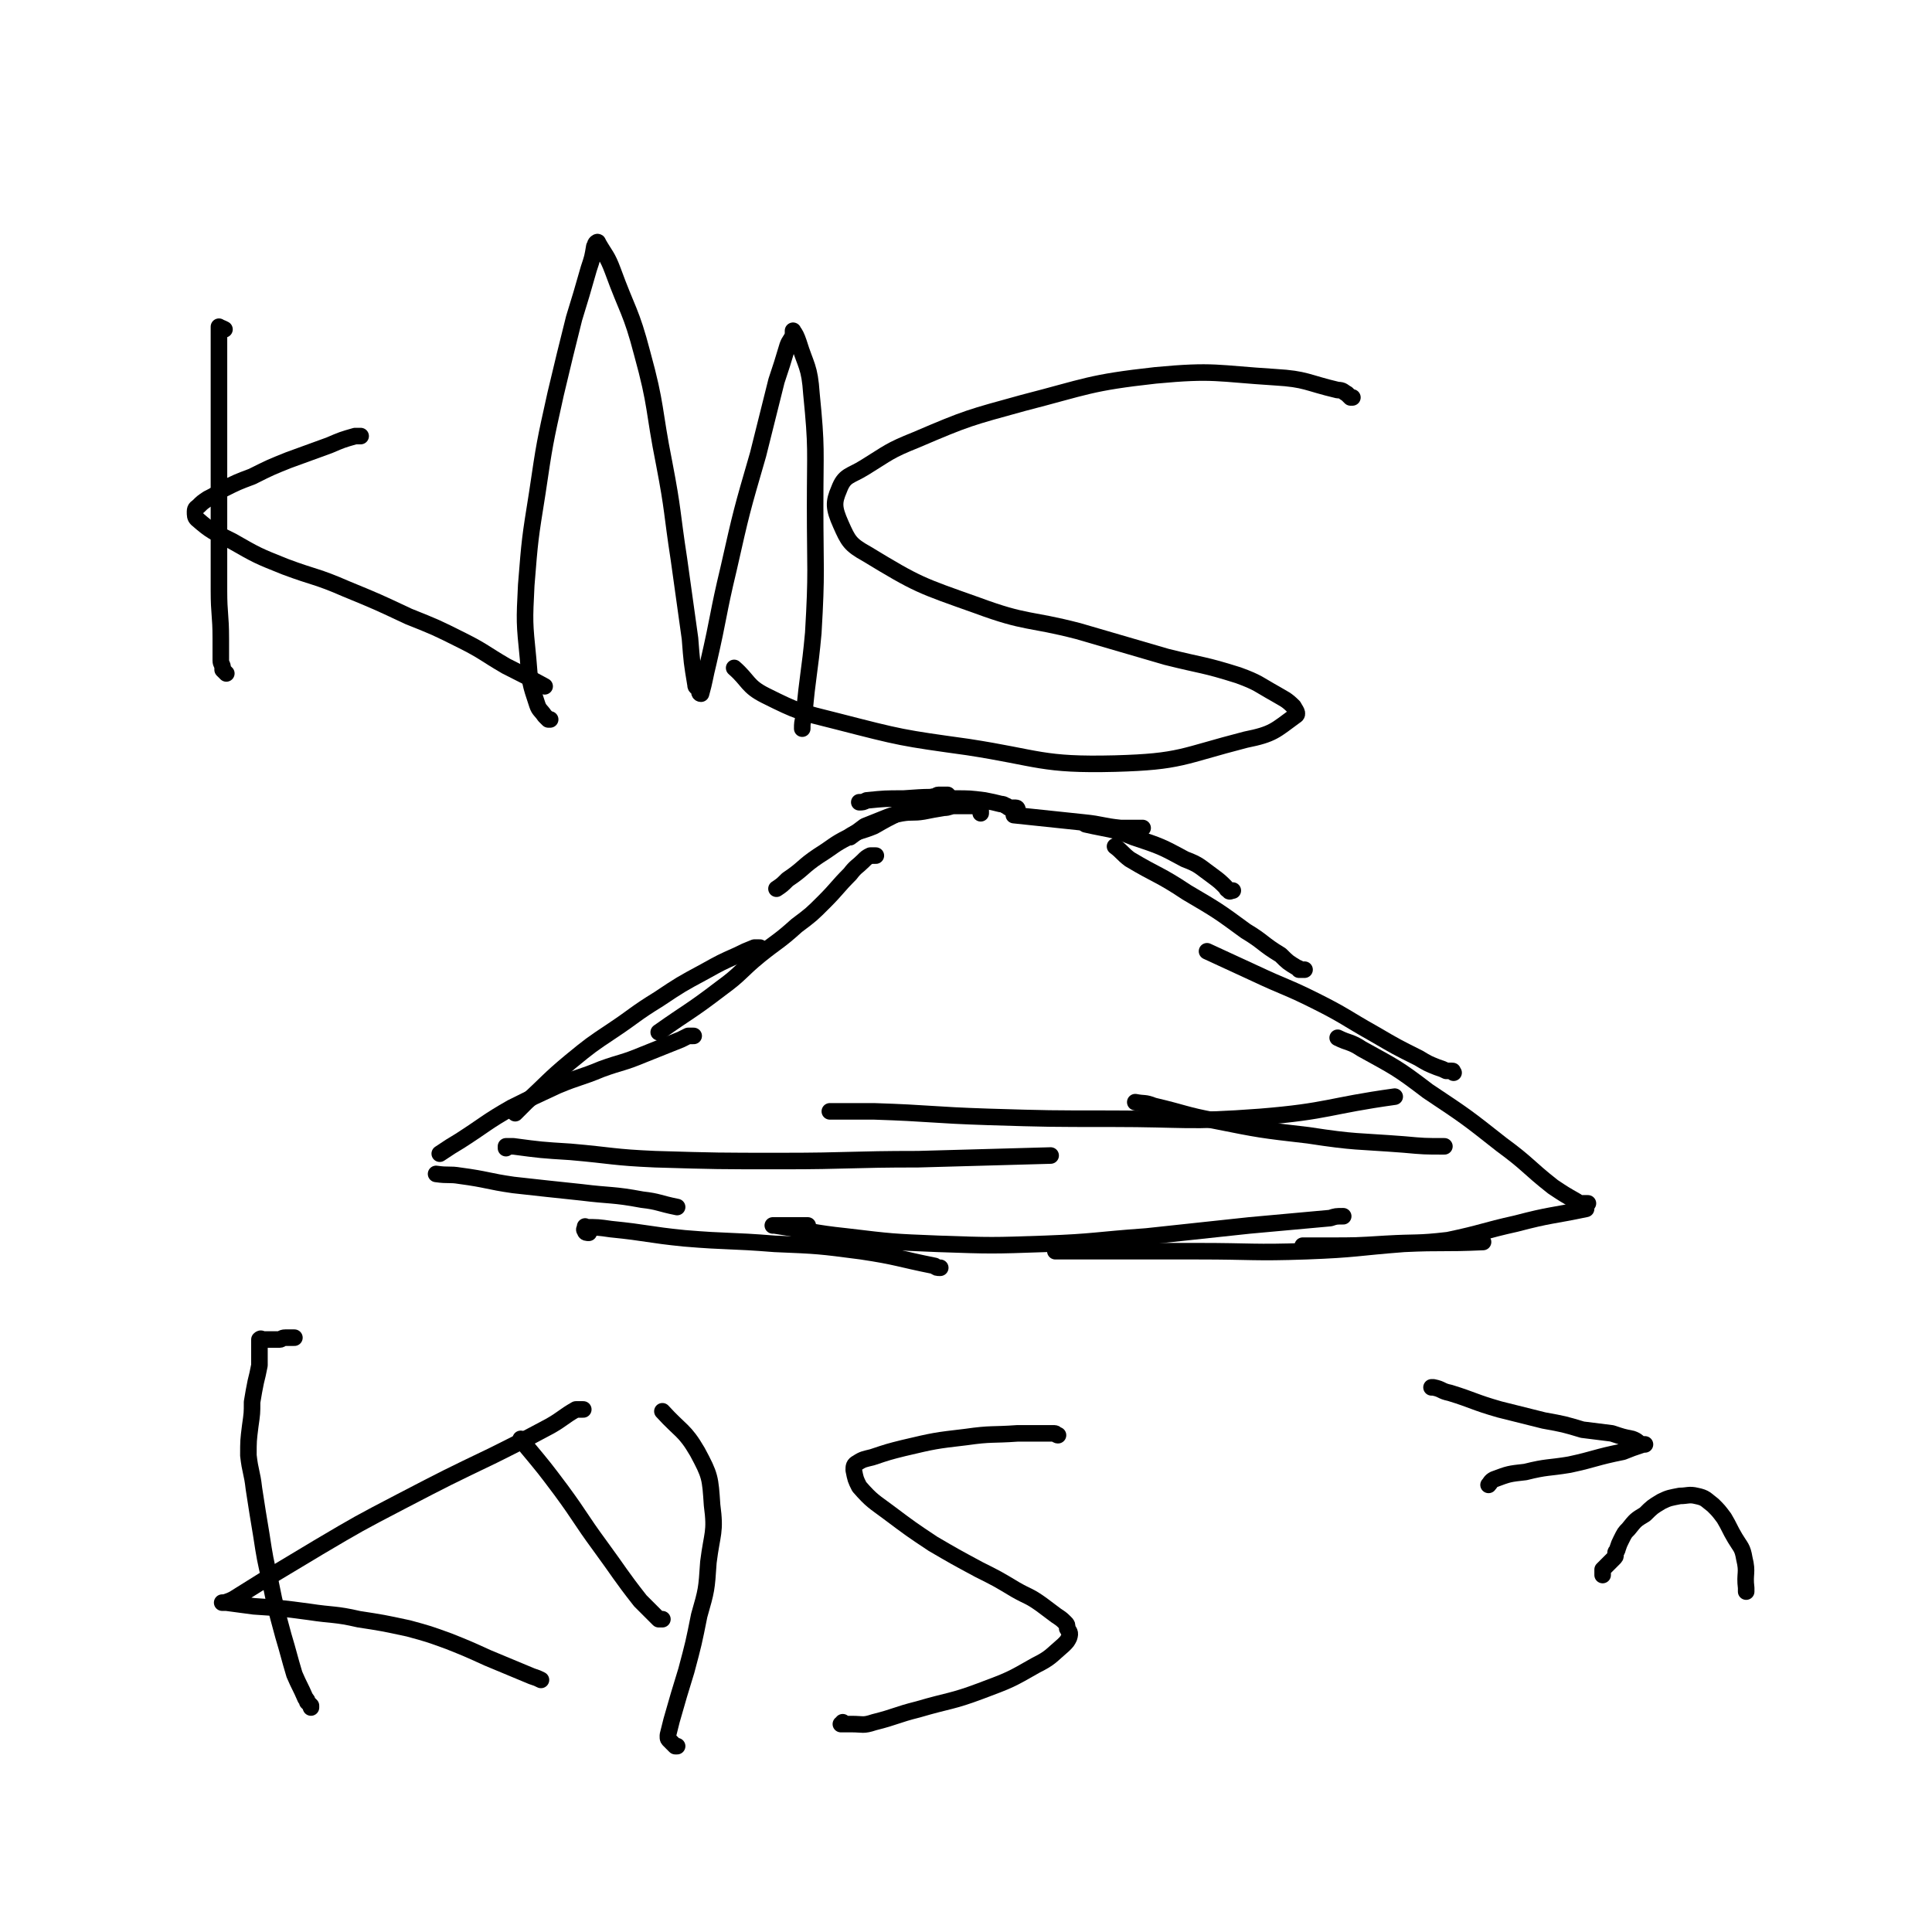 <svg viewBox='0 0 1050 1050' version='1.1' xmlns='http://www.w3.org/2000/svg' xmlns:xlink='http://www.w3.org/1999/xlink'><g fill='none' stroke='#000000' stroke-width='9' stroke-linecap='round' stroke-linejoin='round'><path d='M553,440c0,0 0,0 0,0 0,0 0,0 0,0 0,0 0,-1 -1,-1 0,0 0,0 0,0 -1,0 -1,0 -2,0 0,0 0,0 -1,0 -1,0 -1,0 -2,-1 -1,0 -1,-1 -3,-1 -4,-1 -4,-1 -9,-2 -8,-1 -8,-1 -16,-1 -14,-1 -14,-1 -28,0 -10,0 -10,0 -20,1 -2,1 -2,1 -4,1 '/><path d='M533,442c0,0 0,0 0,0 0,-1 0,-1 0,-1 0,-1 0,-1 -1,-2 0,0 0,-1 -1,-1 -1,0 -1,0 -2,0 0,0 0,0 -1,0 -1,0 -1,0 -2,0 -1,0 -1,0 -3,0 -2,0 -2,0 -4,0 -3,0 -3,1 -6,1 -6,1 -6,1 -11,2 -6,1 -6,0 -12,1 -5,1 -5,1 -10,3 -5,2 -5,2 -10,4 -4,3 -4,3 -8,6 '/><path d='M515,432c0,0 0,0 0,0 -1,0 -1,0 -2,0 -1,0 -1,0 -1,0 -1,0 -1,0 -2,0 -1,0 -1,1 -3,1 -3,2 -3,2 -6,4 -6,2 -6,2 -11,4 -8,4 -8,4 -15,8 -7,3 -8,2 -14,6 -8,4 -8,5 -16,10 -9,6 -8,7 -17,13 -3,3 -3,3 -6,5 '/><path d='M476,465c0,0 0,0 0,0 -1,0 -1,0 -2,0 -1,0 -1,0 -1,0 -2,1 -2,1 -4,3 -3,3 -4,3 -7,7 -7,7 -7,8 -14,15 -7,7 -7,7 -15,13 -10,9 -10,8 -20,16 -11,9 -10,10 -21,18 -17,13 -17,12 -34,24 '/><path d='M413,515c0,0 0,0 0,0 -1,0 -1,0 -2,0 -1,0 -1,0 -1,0 -5,2 -5,2 -9,4 -9,4 -9,4 -18,9 -13,7 -13,7 -25,15 -13,8 -13,9 -25,17 -12,8 -12,8 -23,17 -12,10 -12,11 -24,22 -3,3 -3,3 -6,6 '/><path d='M377,563c0,0 0,0 0,0 -1,0 -1,0 -1,0 -1,0 -1,0 -2,0 -2,1 -2,1 -4,2 -10,4 -10,4 -20,8 -12,5 -12,4 -23,8 -12,5 -12,4 -24,9 -13,6 -13,6 -25,12 -14,8 -14,9 -28,18 -5,3 -5,3 -11,7 '/><path d='M237,638c0,0 0,0 0,0 0,0 0,0 0,0 7,1 7,0 13,1 15,2 15,3 29,5 18,2 18,2 37,4 16,2 17,1 33,4 9,1 9,2 19,4 '/><path d='M320,670c0,0 0,0 0,0 -1,0 -2,0 -2,-1 -1,-1 0,-1 0,-2 0,0 0,-1 0,0 7,0 7,0 14,1 20,2 20,3 40,5 24,2 24,1 49,3 24,1 24,1 47,4 20,3 20,4 40,8 1,1 1,1 3,1 '/><path d='M439,666c0,0 0,0 0,0 -2,0 -2,0 -5,0 -3,0 -3,0 -6,0 -3,0 -3,0 -6,0 -1,0 -1,0 -2,0 0,0 1,0 1,0 20,3 20,4 39,6 25,3 25,3 50,4 29,1 29,1 58,0 27,-1 27,-2 55,-4 28,-3 28,-3 56,-6 22,-2 22,-2 44,-4 3,-1 3,-1 7,-1 '/><path d='M576,680c0,0 0,0 0,0 -1,0 -1,0 -2,0 0,0 -1,0 0,0 1,0 1,0 3,0 10,0 10,0 21,0 26,0 26,0 53,0 30,0 30,1 59,0 27,-1 27,-2 53,-4 21,-1 21,0 43,-1 '/><path d='M708,677c0,0 0,0 0,0 7,0 7,0 14,0 15,0 15,0 31,-1 17,-1 17,0 34,-2 19,-4 19,-5 37,-9 19,-5 19,-4 38,-8 '/><path d='M863,654c0,0 0,0 0,0 -1,0 -1,0 -2,0 -1,0 -1,0 -2,0 -1,0 -1,0 -2,-1 -7,-4 -7,-4 -13,-8 -14,-11 -13,-12 -28,-23 -19,-15 -19,-15 -40,-29 -17,-13 -18,-13 -36,-23 -6,-4 -7,-3 -13,-6 '/><path d='M790,583c0,0 0,0 0,0 -1,-1 0,-1 -1,-1 -1,0 -1,0 -2,0 0,0 0,0 -1,0 -2,-1 -2,-1 -5,-2 -5,-2 -5,-2 -10,-5 -12,-6 -12,-6 -24,-13 -16,-9 -16,-10 -32,-18 -16,-8 -16,-7 -33,-15 -13,-6 -13,-6 -26,-12 '/><path d='M709,527c0,0 0,0 0,0 0,0 0,0 -1,0 -1,0 -1,0 -2,0 0,0 0,-1 -1,-1 -5,-3 -5,-3 -9,-7 -10,-6 -9,-7 -19,-13 -15,-11 -15,-11 -32,-21 -15,-10 -16,-9 -31,-18 -4,-3 -4,-4 -8,-7 '/><path d='M670,484c0,0 0,0 0,0 -1,0 -2,1 -2,0 -2,-1 -1,-1 -2,-2 -3,-3 -3,-3 -7,-6 -7,-5 -7,-6 -15,-9 -13,-7 -13,-7 -28,-12 -12,-5 -13,-4 -26,-7 '/><path d='M621,450c0,0 0,0 0,0 -1,0 -1,0 -2,0 -2,0 -2,0 -3,0 -3,0 -3,0 -7,0 -10,-1 -10,-2 -20,-3 -19,-2 -19,-2 -38,-4 '/><path d='M275,624c0,0 0,0 0,0 0,-1 0,-1 0,-1 0,0 0,0 0,0 2,0 2,0 4,0 15,2 15,2 31,3 23,2 23,3 46,4 34,1 34,1 69,1 37,0 37,-1 74,-1 36,-1 36,-1 72,-2 '/><path d='M451,604c0,0 0,0 0,0 12,0 12,0 24,0 31,1 31,2 62,3 33,1 33,1 67,1 41,0 41,2 81,-1 37,-3 37,-6 73,-11 '/><path d='M617,599c0,0 0,0 0,0 5,1 5,0 10,2 17,4 17,5 33,8 25,5 25,5 51,8 26,4 26,3 52,5 11,1 11,1 22,1 '/><path d='M123,366c0,0 0,0 0,0 -1,-1 -1,-1 -2,-2 0,0 0,-1 0,-1 0,-2 -1,-2 -1,-4 0,-6 0,-6 0,-12 0,-13 -1,-13 -1,-26 0,-15 0,-15 0,-30 0,-15 0,-15 0,-30 0,-13 0,-13 0,-25 0,-11 0,-11 0,-22 0,-8 0,-8 0,-15 0,-5 0,-5 0,-10 0,-3 0,-3 0,-6 0,-2 0,-2 0,-4 0,0 0,0 0,-1 0,0 0,-1 0,0 1,0 1,0 3,1 '/><path d='M196,237c0,0 0,0 0,0 -1,0 -1,0 -2,0 0,0 0,0 -1,0 -7,2 -7,2 -14,5 -11,4 -11,4 -22,8 -10,4 -10,4 -20,9 -8,3 -8,3 -16,7 -4,3 -4,3 -8,5 -3,2 -3,2 -5,4 -1,1 -2,1 -2,3 0,2 0,3 1,4 8,7 9,7 19,12 14,8 14,8 29,14 16,6 17,5 33,12 17,7 17,7 34,15 15,6 15,6 29,13 12,6 12,7 24,14 10,5 10,5 21,11 '/><path d='M299,391c0,0 0,0 0,0 -1,0 -1,0 -1,0 -1,-1 -1,-1 -2,-2 -2,-3 -3,-3 -4,-6 -4,-12 -4,-12 -5,-25 -2,-20 -2,-20 -1,-40 2,-25 2,-25 6,-50 4,-27 4,-27 10,-54 5,-21 5,-21 10,-41 4,-13 4,-13 8,-27 2,-6 2,-6 3,-12 1,-1 0,-1 1,-2 0,0 1,-1 1,0 4,7 5,7 8,15 8,22 10,22 16,45 8,29 6,30 12,60 5,26 4,26 8,52 3,21 3,22 6,43 1,13 1,13 3,25 0,2 1,1 2,3 0,1 0,2 1,2 2,-7 2,-9 4,-17 6,-26 5,-26 11,-51 7,-31 7,-31 16,-62 5,-20 5,-20 10,-40 3,-9 3,-9 6,-19 1,-3 2,-3 3,-6 0,-1 0,-3 0,-2 1,1 2,3 3,6 4,13 6,13 7,28 3,30 2,30 2,61 0,35 1,35 -1,69 -2,22 -3,22 -5,45 -1,4 -1,4 -1,7 '/><path d='M735,216c0,0 0,0 0,0 -1,0 -1,0 -1,0 -1,-1 -1,-1 -2,-2 -2,-1 -2,-2 -5,-2 -17,-4 -17,-6 -34,-7 -32,-2 -33,-4 -65,-1 -36,4 -37,6 -72,15 -29,8 -30,8 -58,20 -15,6 -15,7 -28,15 -8,5 -11,4 -14,12 -3,7 -3,10 1,19 4,9 5,11 14,16 28,17 29,17 60,28 27,10 28,7 55,14 24,7 24,7 48,14 20,5 20,4 39,10 11,4 11,5 20,10 5,3 6,3 10,7 1,2 3,4 1,5 -11,8 -12,10 -27,13 -35,9 -35,12 -71,13 -40,1 -41,-3 -80,-9 -36,-5 -36,-5 -71,-14 -20,-5 -21,-5 -39,-14 -10,-5 -9,-8 -17,-15 '/><path d='M169,928c0,0 0,0 0,0 0,-1 0,-1 0,-1 -1,-1 -1,-1 -2,-2 0,-1 0,-1 -1,-2 -3,-7 -3,-6 -6,-13 -3,-10 -3,-11 -6,-21 -4,-15 -4,-14 -7,-29 -3,-13 -3,-13 -5,-26 -2,-12 -2,-12 -4,-25 -1,-9 -2,-9 -3,-18 0,-8 0,-8 1,-16 1,-7 1,-7 1,-13 1,-6 1,-6 2,-11 1,-4 1,-4 2,-9 0,-2 0,-2 0,-5 0,-2 0,-2 0,-4 0,-1 0,-1 0,-2 0,-1 0,-1 0,-2 0,0 0,-1 0,-1 1,-1 1,0 2,0 1,0 1,0 2,0 2,0 2,0 4,0 1,0 1,0 3,0 1,0 1,-1 3,-1 0,0 0,0 1,0 1,0 1,0 1,0 1,0 1,0 2,0 1,0 1,0 1,0 '/><path d='M317,766c0,0 0,0 0,0 -1,0 -1,0 -1,0 -1,0 -1,0 -2,0 -1,0 -1,0 -1,0 -7,4 -7,5 -14,9 -15,8 -15,8 -31,16 -25,12 -25,12 -50,25 -23,12 -23,12 -45,25 -15,9 -15,9 -30,18 -8,5 -8,5 -16,10 -2,1 -2,1 -5,2 -1,0 -2,0 -1,0 0,0 1,0 2,0 7,1 8,1 15,2 15,1 15,1 30,3 13,2 14,1 27,4 13,2 13,2 27,5 11,3 11,3 22,7 10,4 10,4 21,9 12,5 12,5 24,10 3,1 3,1 5,2 '/><path d='M368,949c0,0 0,0 0,0 -1,0 -1,0 -1,0 -1,-1 -1,-1 -2,-2 -1,-1 -1,-1 -1,-1 -1,-1 -1,-1 -1,-2 0,-1 0,-1 0,-1 1,-4 1,-4 2,-8 4,-14 4,-14 8,-27 4,-15 4,-15 7,-30 4,-14 4,-14 5,-29 2,-16 4,-16 2,-31 -1,-15 -1,-16 -8,-29 -7,-12 -9,-11 -19,-22 '/><path d='M360,880c0,0 0,0 0,0 -1,0 -1,0 -2,0 -1,-1 -1,-1 -2,-2 -4,-4 -4,-4 -8,-8 -11,-14 -11,-15 -22,-30 -11,-15 -10,-15 -21,-30 -9,-12 -9,-12 -19,-24 -1,-2 -1,-2 -3,-4 '/><path d='M575,780c0,0 0,0 0,0 -1,0 -1,-1 -2,-1 -1,0 -1,0 -1,0 -1,0 -1,0 -2,0 -1,0 -1,0 -3,0 -7,0 -7,0 -14,0 -14,1 -14,0 -28,2 -17,2 -17,2 -34,6 -8,2 -8,2 -17,5 -4,1 -5,1 -8,3 -2,1 -2,2 -2,4 1,5 1,5 3,9 7,8 8,8 16,14 12,9 12,9 24,17 12,7 12,7 25,14 10,5 10,5 20,11 7,4 7,3 14,8 4,3 4,3 8,6 3,2 3,2 5,4 1,1 1,1 1,3 1,2 2,2 1,5 -1,2 -1,2 -3,4 -7,6 -7,7 -15,11 -14,8 -14,8 -30,14 -16,6 -17,5 -34,10 -12,3 -12,4 -24,7 -6,2 -6,1 -12,1 -3,0 -4,0 -6,0 0,0 1,0 1,-1 '/><path d='M779,754c0,0 0,0 0,0 0,0 0,0 -1,0 0,0 0,0 0,0 0,0 1,0 1,0 5,1 4,2 9,3 13,4 13,5 27,9 12,3 12,3 24,6 11,2 11,2 21,5 8,1 8,1 16,2 6,2 6,2 11,3 3,1 3,2 5,3 1,0 2,0 2,0 0,0 0,0 -1,0 -6,2 -6,2 -11,4 -15,3 -15,4 -29,7 -12,2 -12,1 -24,4 -9,1 -9,1 -17,4 -2,1 -2,2 -3,3 '/><path d='M871,856c0,0 0,0 0,0 0,-1 0,-1 0,-2 0,-1 0,-1 0,-1 1,-1 1,-1 2,-2 1,-1 1,-1 1,-1 1,-1 1,-1 2,-2 1,-1 1,-1 1,-1 1,-1 1,-1 1,-2 0,-1 0,-1 0,-1 0,-1 1,-1 1,-2 1,-3 1,-3 2,-5 2,-4 2,-4 4,-6 4,-5 4,-5 9,-8 4,-4 4,-4 9,-7 4,-2 5,-2 10,-3 4,0 5,-1 9,0 5,1 5,2 9,5 3,3 3,3 6,7 3,5 3,6 6,11 3,5 4,5 5,11 2,8 0,8 1,16 0,1 0,1 0,2 '/></g>
</svg>